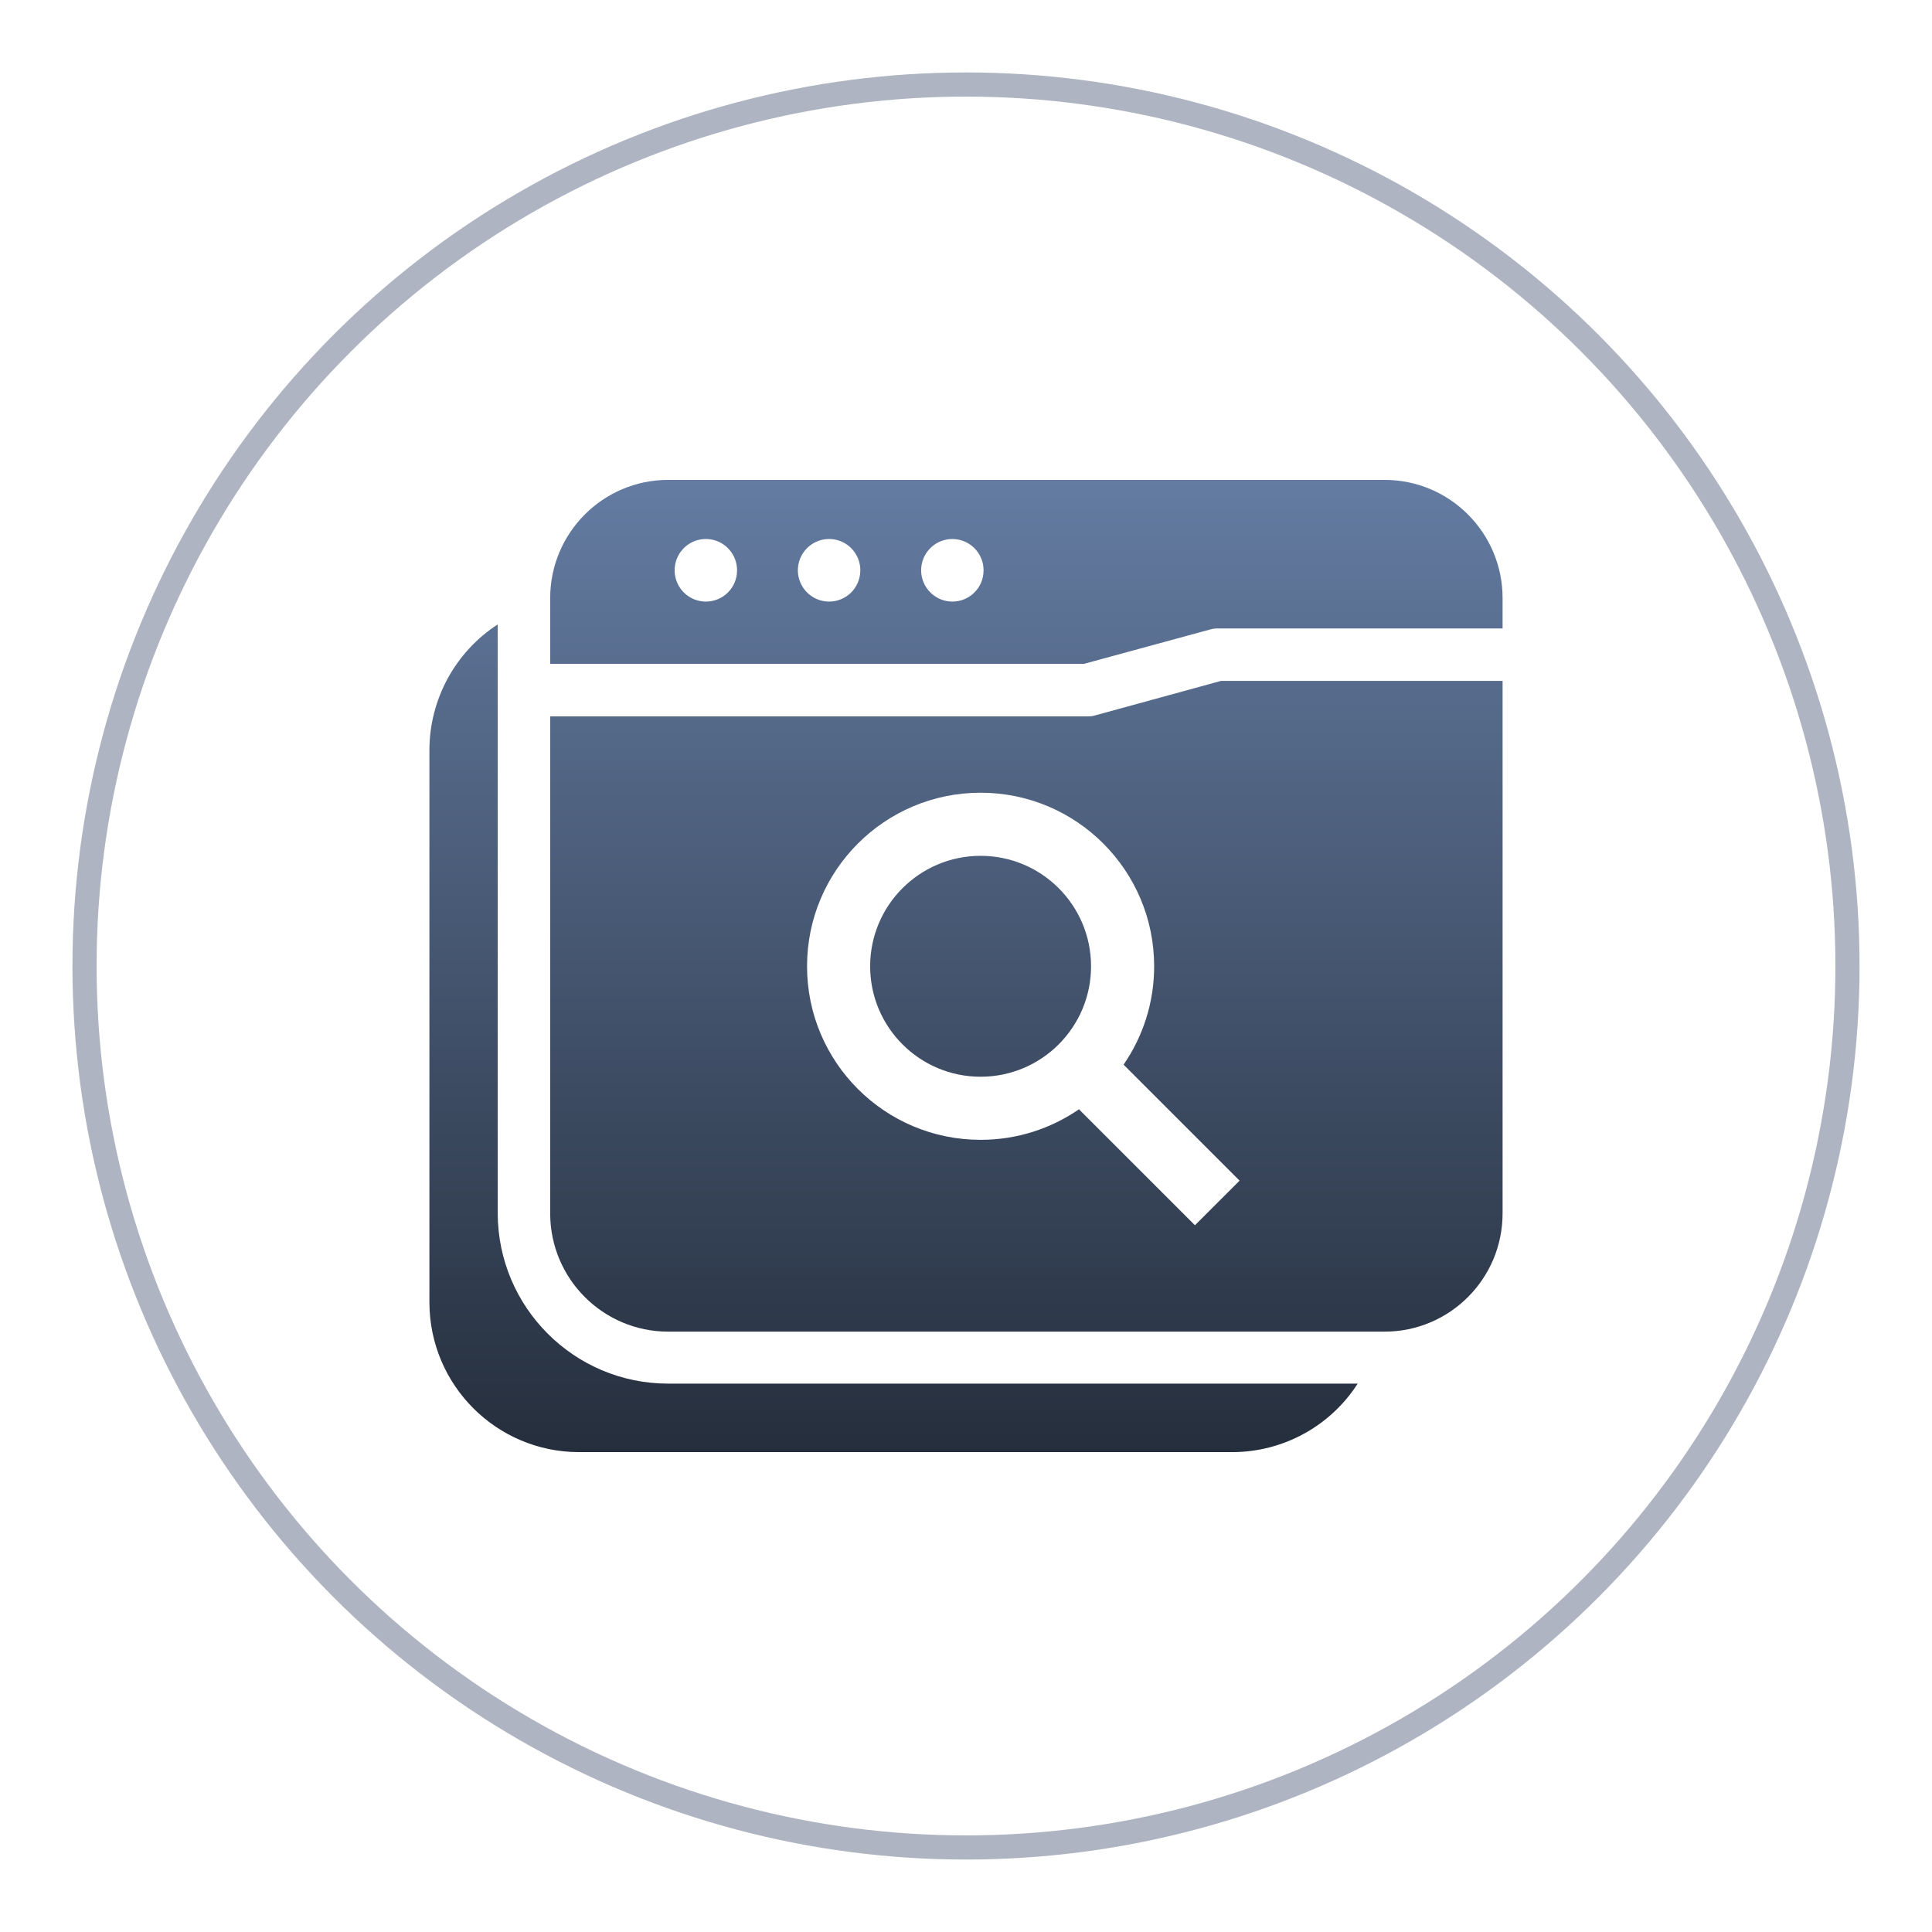 <svg width="80" height="80" viewBox="0 0 80 80" fill="none" xmlns="http://www.w3.org/2000/svg">
<circle cx="40" cy="40" r="36.5" stroke="#5E6B84" stroke-opacity="0.5"/>
<path d="M20.609 50.243C20.622 54.142 23.78 57.293 27.669 57.293H56.219C55.083 59.06 53.127 60.127 51.028 60.129H23.972C20.563 60.125 17.796 57.364 17.781 53.947V31.057C17.785 28.956 18.85 26.997 20.609 25.856V50.243ZM62.219 50.243C62.219 52.948 60.03 55.14 57.332 55.14H27.669C24.971 55.14 22.782 52.948 22.782 50.243V29.663H45.044C45.142 29.665 45.239 29.654 45.333 29.627L50.56 28.194H62.219V50.243ZM40.605 32.825C36.636 32.825 33.418 36.043 33.418 40.012C33.418 43.981 36.636 47.198 40.605 47.198C42.117 47.198 43.52 46.73 44.678 45.933L49.48 50.735L51.328 48.888L46.525 44.085C47.323 42.927 47.791 41.524 47.791 40.012C47.791 36.043 44.574 32.825 40.605 32.825ZM40.605 35.438C43.13 35.438 45.178 37.486 45.178 40.012C45.178 42.537 43.13 44.585 40.605 44.585C38.079 44.585 36.031 42.537 36.031 40.012C36.031 37.486 38.079 35.438 40.605 35.438ZM57.332 19.871C60.03 19.871 62.219 22.064 62.219 24.767V26.023H50.409C50.312 26.023 50.216 26.036 50.122 26.062L44.887 27.488H22.782V24.767C22.782 22.064 24.971 19.871 27.669 19.871H57.332ZM29.721 22.417C29.236 22.217 28.681 22.329 28.312 22.7C27.942 23.072 27.834 23.631 28.035 24.114C28.237 24.598 28.709 24.912 29.232 24.91C29.575 24.91 29.902 24.773 30.145 24.53C30.385 24.288 30.522 23.957 30.52 23.614C30.52 23.09 30.203 22.617 29.721 22.417ZM34.824 22.417C34.342 22.217 33.786 22.329 33.415 22.7C33.047 23.072 32.936 23.631 33.138 24.114C33.339 24.598 33.814 24.912 34.337 24.91C34.679 24.91 35.007 24.773 35.249 24.53C35.489 24.288 35.624 23.957 35.624 23.614C35.624 23.09 35.309 22.617 34.824 22.417ZM39.925 22.417C39.44 22.217 38.882 22.331 38.514 22.706C38.145 23.081 38.041 23.643 38.247 24.124C38.455 24.608 38.933 24.918 39.456 24.91C40.163 24.9 40.731 24.322 40.727 23.614C40.727 23.088 40.409 22.615 39.925 22.417Z" fill="url(#paint0_linear_841_43924)"/>
<defs>
<linearGradient id="paint0_linear_841_43924" x1="40" y1="19.871" x2="40" y2="60.129" gradientUnits="userSpaceOnUse">
<stop stop-color="#647CA2"/>
<stop offset="1" stop-color="#252E3C"/>
</linearGradient>
</defs>
</svg>
